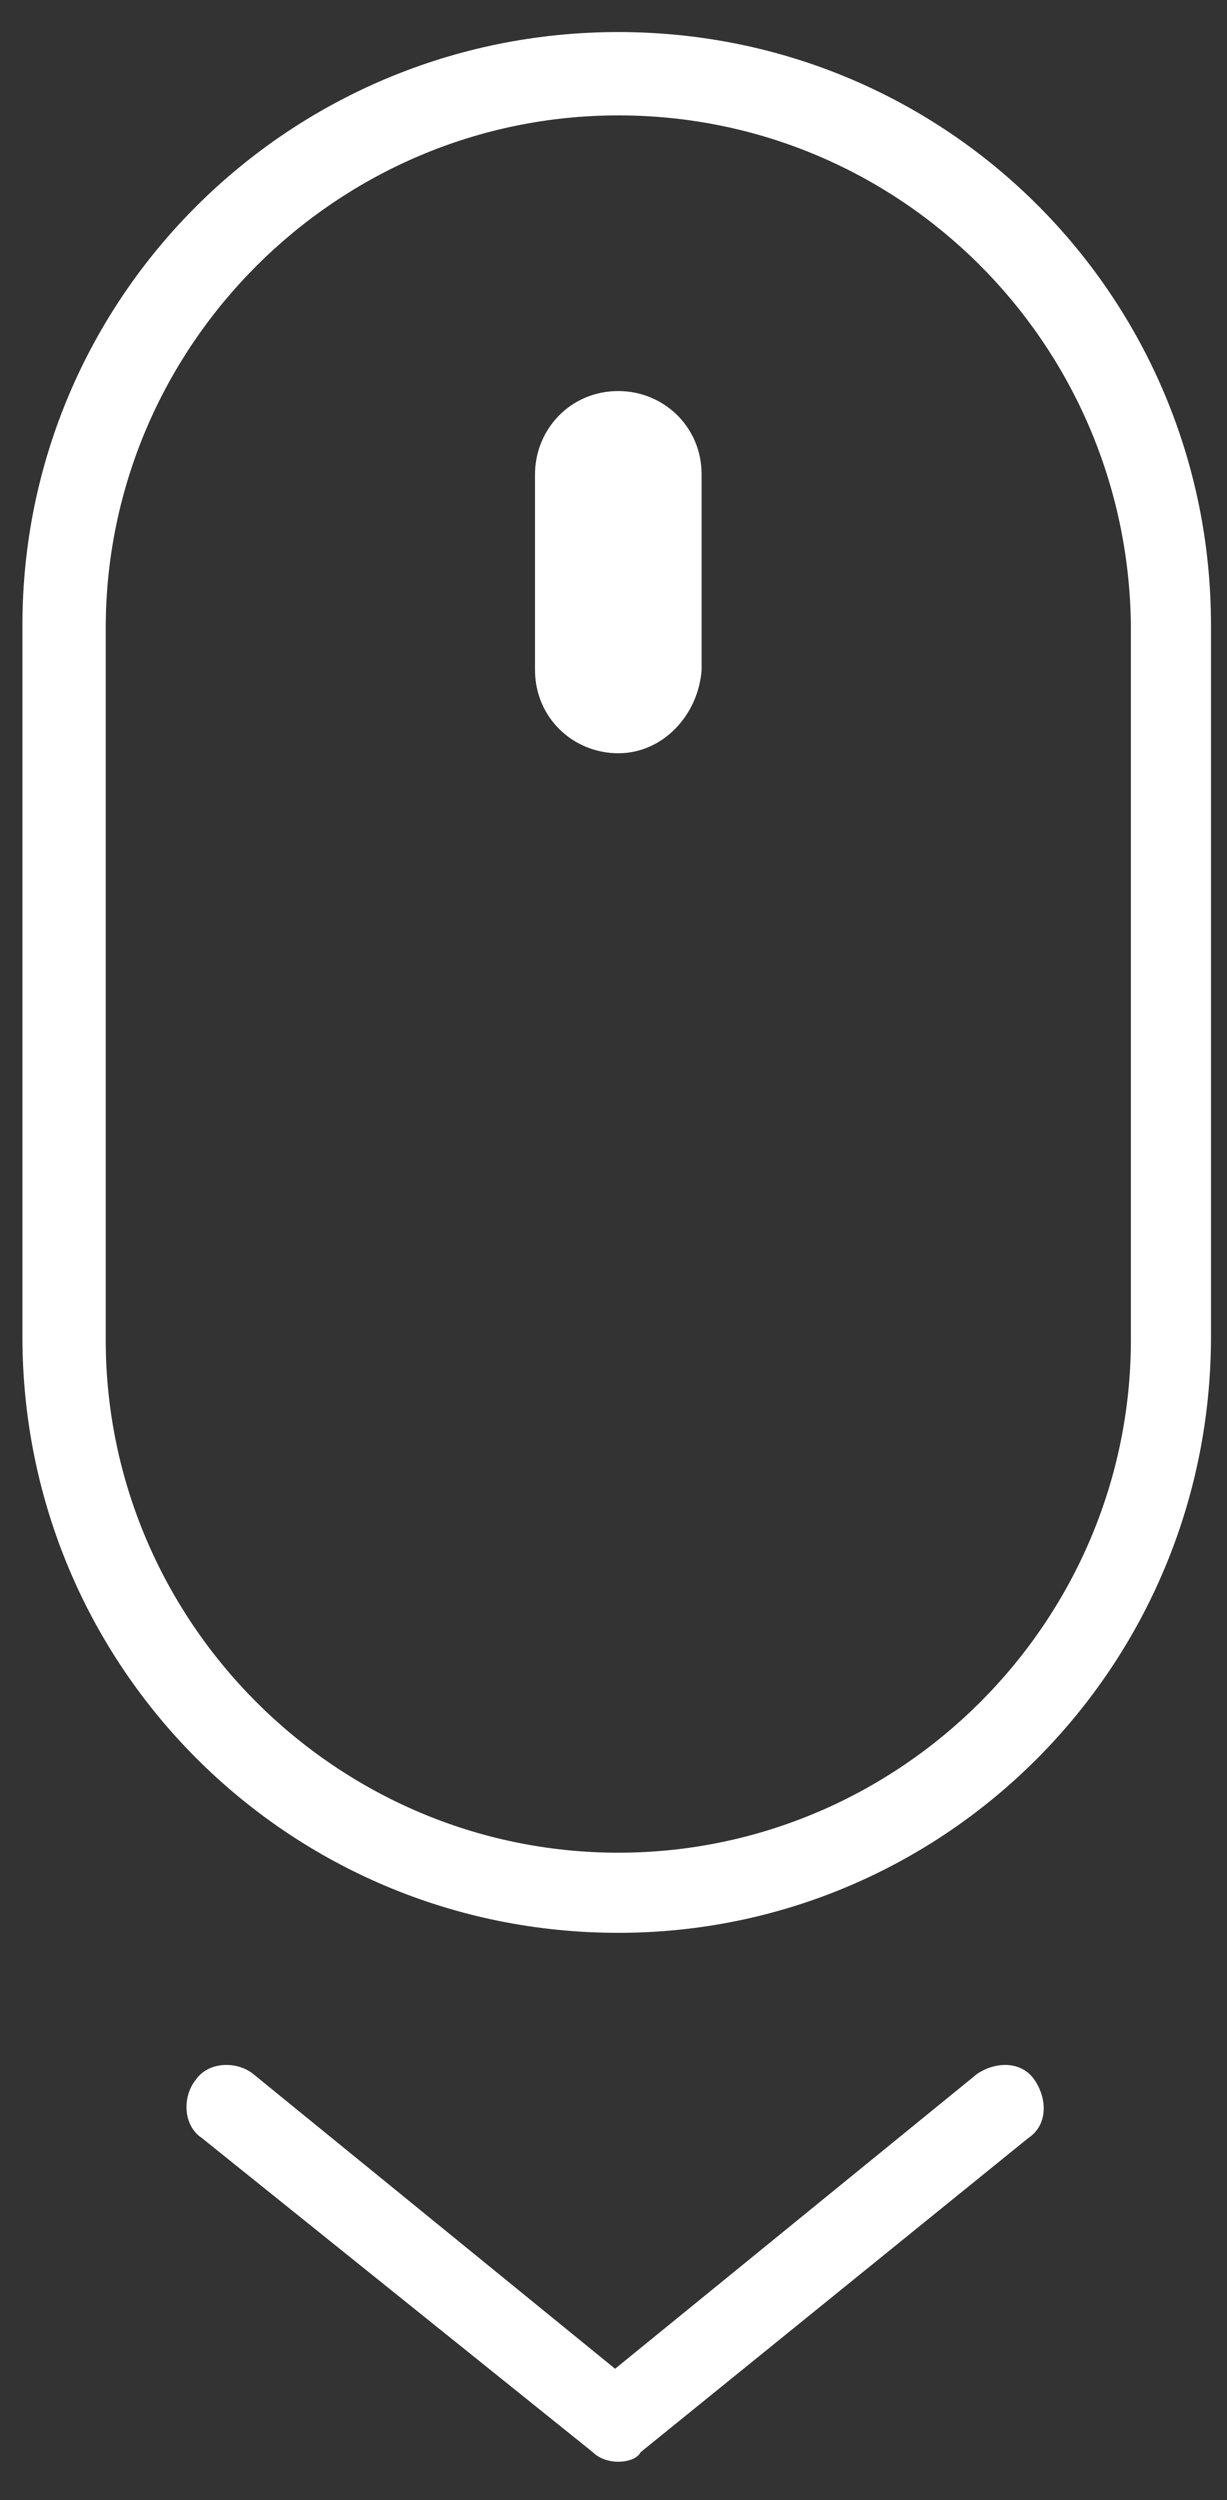 <?xml version="1.0" encoding="utf-8"?>
<!-- Generator: Adobe Illustrator 25.4.1, SVG Export Plug-In . SVG Version: 6.00 Build 0)  -->
<svg version="1.1" id="Layer_1" xmlns="http://www.w3.org/2000/svg" xmlns:xlink="http://www.w3.org/1999/xlink" x="0px" y="0px"
	 viewBox="0 0 38.3 78" style="enable-background:new 0 0 38.3 78;" xml:space="preserve">
<rect x="0" y="0" width="38.3" height="78" fill="#333333" stroke="none"/>
<style type="text/css">
	.st0{fill:#FFFFFF;}
</style>
<g>
	<g>
		<g>
			<path class="st0" d="M19.3,76.8c-0.3,0-0.6-0.1-0.8-0.3L6.3,66.7c-0.6-0.4-0.6-1.3-0.2-1.8c0.4-0.6,1.3-0.6,1.8-0.2l11.3,9.2
				l11.3-9.2c0.6-0.4,1.4-0.4,1.8,0.2c0.4,0.6,0.4,1.4-0.2,1.8l-12.1,9.8C19.9,76.7,19.6,76.8,19.3,76.8z"/>
		</g>
	</g>
	<g>
		<path class="st0" d="M19.3,60.3C9,60.3,0.7,52,0.7,41.7V19.5C0.7,9.3,9,1,19.3,1s18.5,8.3,18.5,18.5v22.2
			C37.8,52,29.5,60.3,19.3,60.3z M19.3,3.6c-8.8,0-16,7.2-16,16v22.2c0,8.8,7.2,16,16,16s16-7.2,16-16V19.5
			C35.2,10.7,28.1,3.6,19.3,3.6z"/>
	</g>
	<g>
		<path class="st0" d="M19.3,23.5L19.3,23.5c-1.4,0-2.6-1.1-2.6-2.6v-6.1c0-1.4,1.1-2.6,2.6-2.6l0,0c1.4,0,2.6,1.1,2.6,2.6v6.1
			C21.8,22.3,20.7,23.5,19.3,23.5z"/>
	</g>
</g>
</svg>
